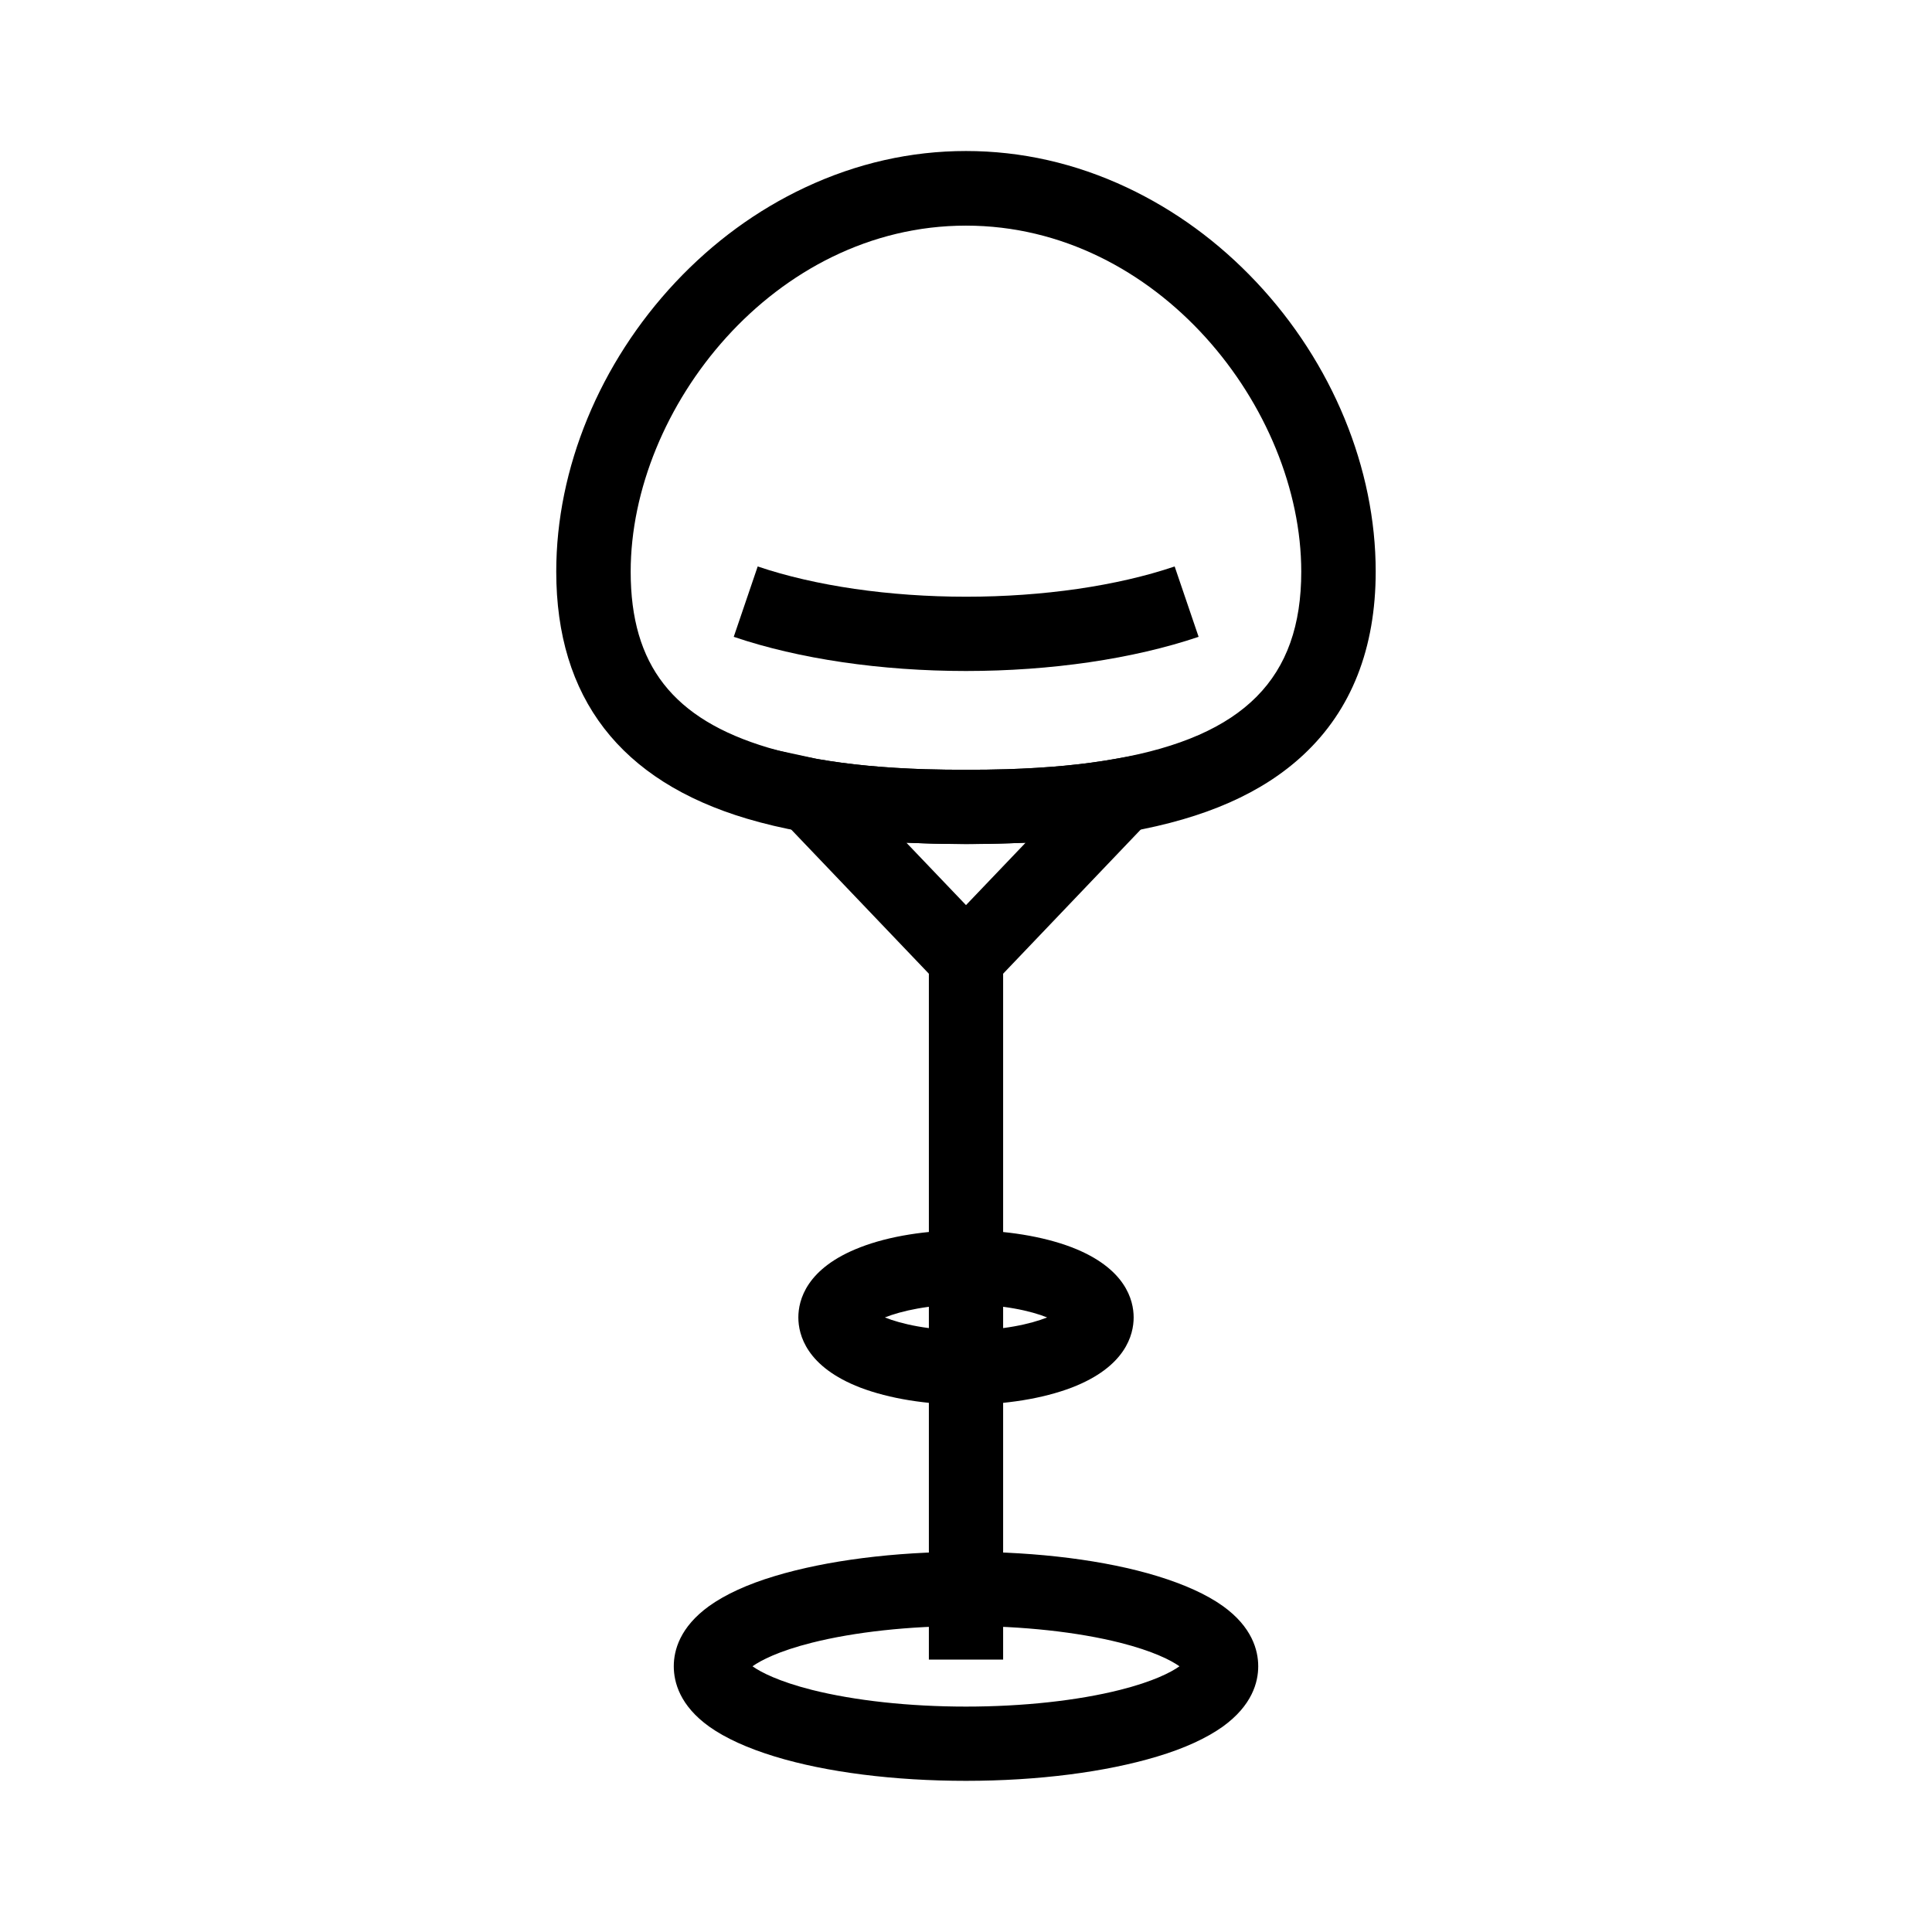 <?xml version="1.0" encoding="UTF-8"?>
<!-- Uploaded to: ICON Repo, www.svgrepo.com, Generator: ICON Repo Mixer Tools -->
<svg fill="#000000" width="800px" height="800px" version="1.1" viewBox="144 144 512 512" xmlns="http://www.w3.org/2000/svg">
 <g>
  <path d="m400 367.68c-3.887 0-7.773-0.051-11.465-0.195-11.758-0.395-21.992-1.328-31.293-2.953-0.148-0.051-0.344-0.051-0.492-0.098-5.266-0.934-10.234-2.117-14.859-3.492-33.504-9.988-50.48-32.027-50.48-65.484 0-27.355 11.512-55.25 31.586-76.652 10.035-10.676 21.598-19.141 34.391-25.141 13.629-6.394 27.945-9.645 42.605-9.645 14.66 0 28.98 3.246 42.605 9.645 12.742 6.004 24.305 14.414 34.391 25.141 20.074 21.352 31.586 49.297 31.586 76.652 0 20.367-6.445 36.703-19.09 48.512-10.875 10.184-26.074 16.875-46.348 20.469-9.398 1.672-19.73 2.656-31.637 3.051-3.629 0.141-7.367 0.191-11.5 0.191zm-39.363-22.535c8.414 1.477 17.711 2.363 28.535 2.707 3.492 0.098 7.133 0.148 10.824 0.148 3.887 0 7.43-0.051 10.773-0.148 10.973-0.344 20.418-1.23 28.879-2.754 34.047-6.051 49.199-21.352 49.199-49.594 0-43.297-37.984-91.711-88.855-91.711-50.871 0-88.855 48.414-88.855 91.711 0 24.746 11.219 39.113 36.457 46.641 3.938 1.18 8.215 2.164 12.742 2.953z"/>
  <path d="m400 321.82c-22.484 0-44.328-3.199-61.551-9.055l6.348-18.648c15.254 5.164 34.883 8.02 55.25 8.02s40-2.856 55.25-8.02l6.348 18.648c-17.316 5.856-39.16 9.055-61.645 9.055z"/>
  <path d="m390.16 398.08h19.68v185.73h-19.68z"/>
  <path d="m400 412.35-70.605-73.949 31.242 6.742c8.363 1.477 17.664 2.363 28.535 2.707 3.492 0.098 7.133 0.148 10.824 0.148 3.887 0 7.43-0.051 10.773-0.148 10.973-0.344 20.418-1.23 28.879-2.754l29.57-5.266zm-15.793-45.02 15.793 16.531 15.793-16.531c-1.426 0.051-2.856 0.098-4.328 0.148-3.59 0.098-7.332 0.195-11.465 0.195-3.887 0-7.773-0.051-11.465-0.195-1.426-0.047-2.902-0.098-4.328-0.148z"/>
  <path d="m400 516.26c-10.43 0-20.367-1.625-27.996-4.527-14.316-5.512-16.434-14.023-16.434-18.598 0-4.574 2.117-13.086 16.434-18.598 7.625-2.953 17.562-4.527 27.996-4.527 10.43 0 20.367 1.625 27.996 4.527 14.316 5.512 16.434 14.023 16.434 18.598 0 4.574-2.117 13.086-16.434 18.598-7.629 2.906-17.566 4.527-27.996 4.527zm-21.5-23.125c4.281 1.723 11.758 3.445 21.5 3.445s17.172-1.723 21.5-3.445c-4.281-1.723-11.758-3.445-21.5-3.445-9.742 0.004-17.172 1.727-21.5 3.445z"/>
  <path d="m400 615.94c-18.992 0-37-2.262-50.676-6.445-7.231-2.215-13.086-4.871-17.367-7.922-7.773-5.559-9.398-11.758-9.398-15.988s1.625-10.383 9.398-15.988c4.281-3.051 10.137-5.758 17.367-7.922 13.676-4.133 31.684-6.445 50.676-6.445s37 2.262 50.676 6.445c7.231 2.215 13.086 4.871 17.367 7.922 7.773 5.559 9.398 11.758 9.398 15.988s-1.625 10.383-9.398 15.988c-4.281 3.051-10.137 5.758-17.367 7.922-13.68 4.133-31.688 6.445-50.676 6.445zm-56.582-30.355c2.215 1.574 6.988 4.035 15.742 6.25 11.367 2.856 25.828 4.43 40.836 4.43 15.008 0 29.52-1.574 40.836-4.43 8.809-2.215 13.531-4.676 15.742-6.25-2.215-1.574-6.988-4.035-15.742-6.25-11.367-2.856-25.828-4.43-40.836-4.43-15.008 0-29.473 1.574-40.836 4.43-8.805 2.215-13.527 4.676-15.742 6.25z"/>
 </g>
</svg>